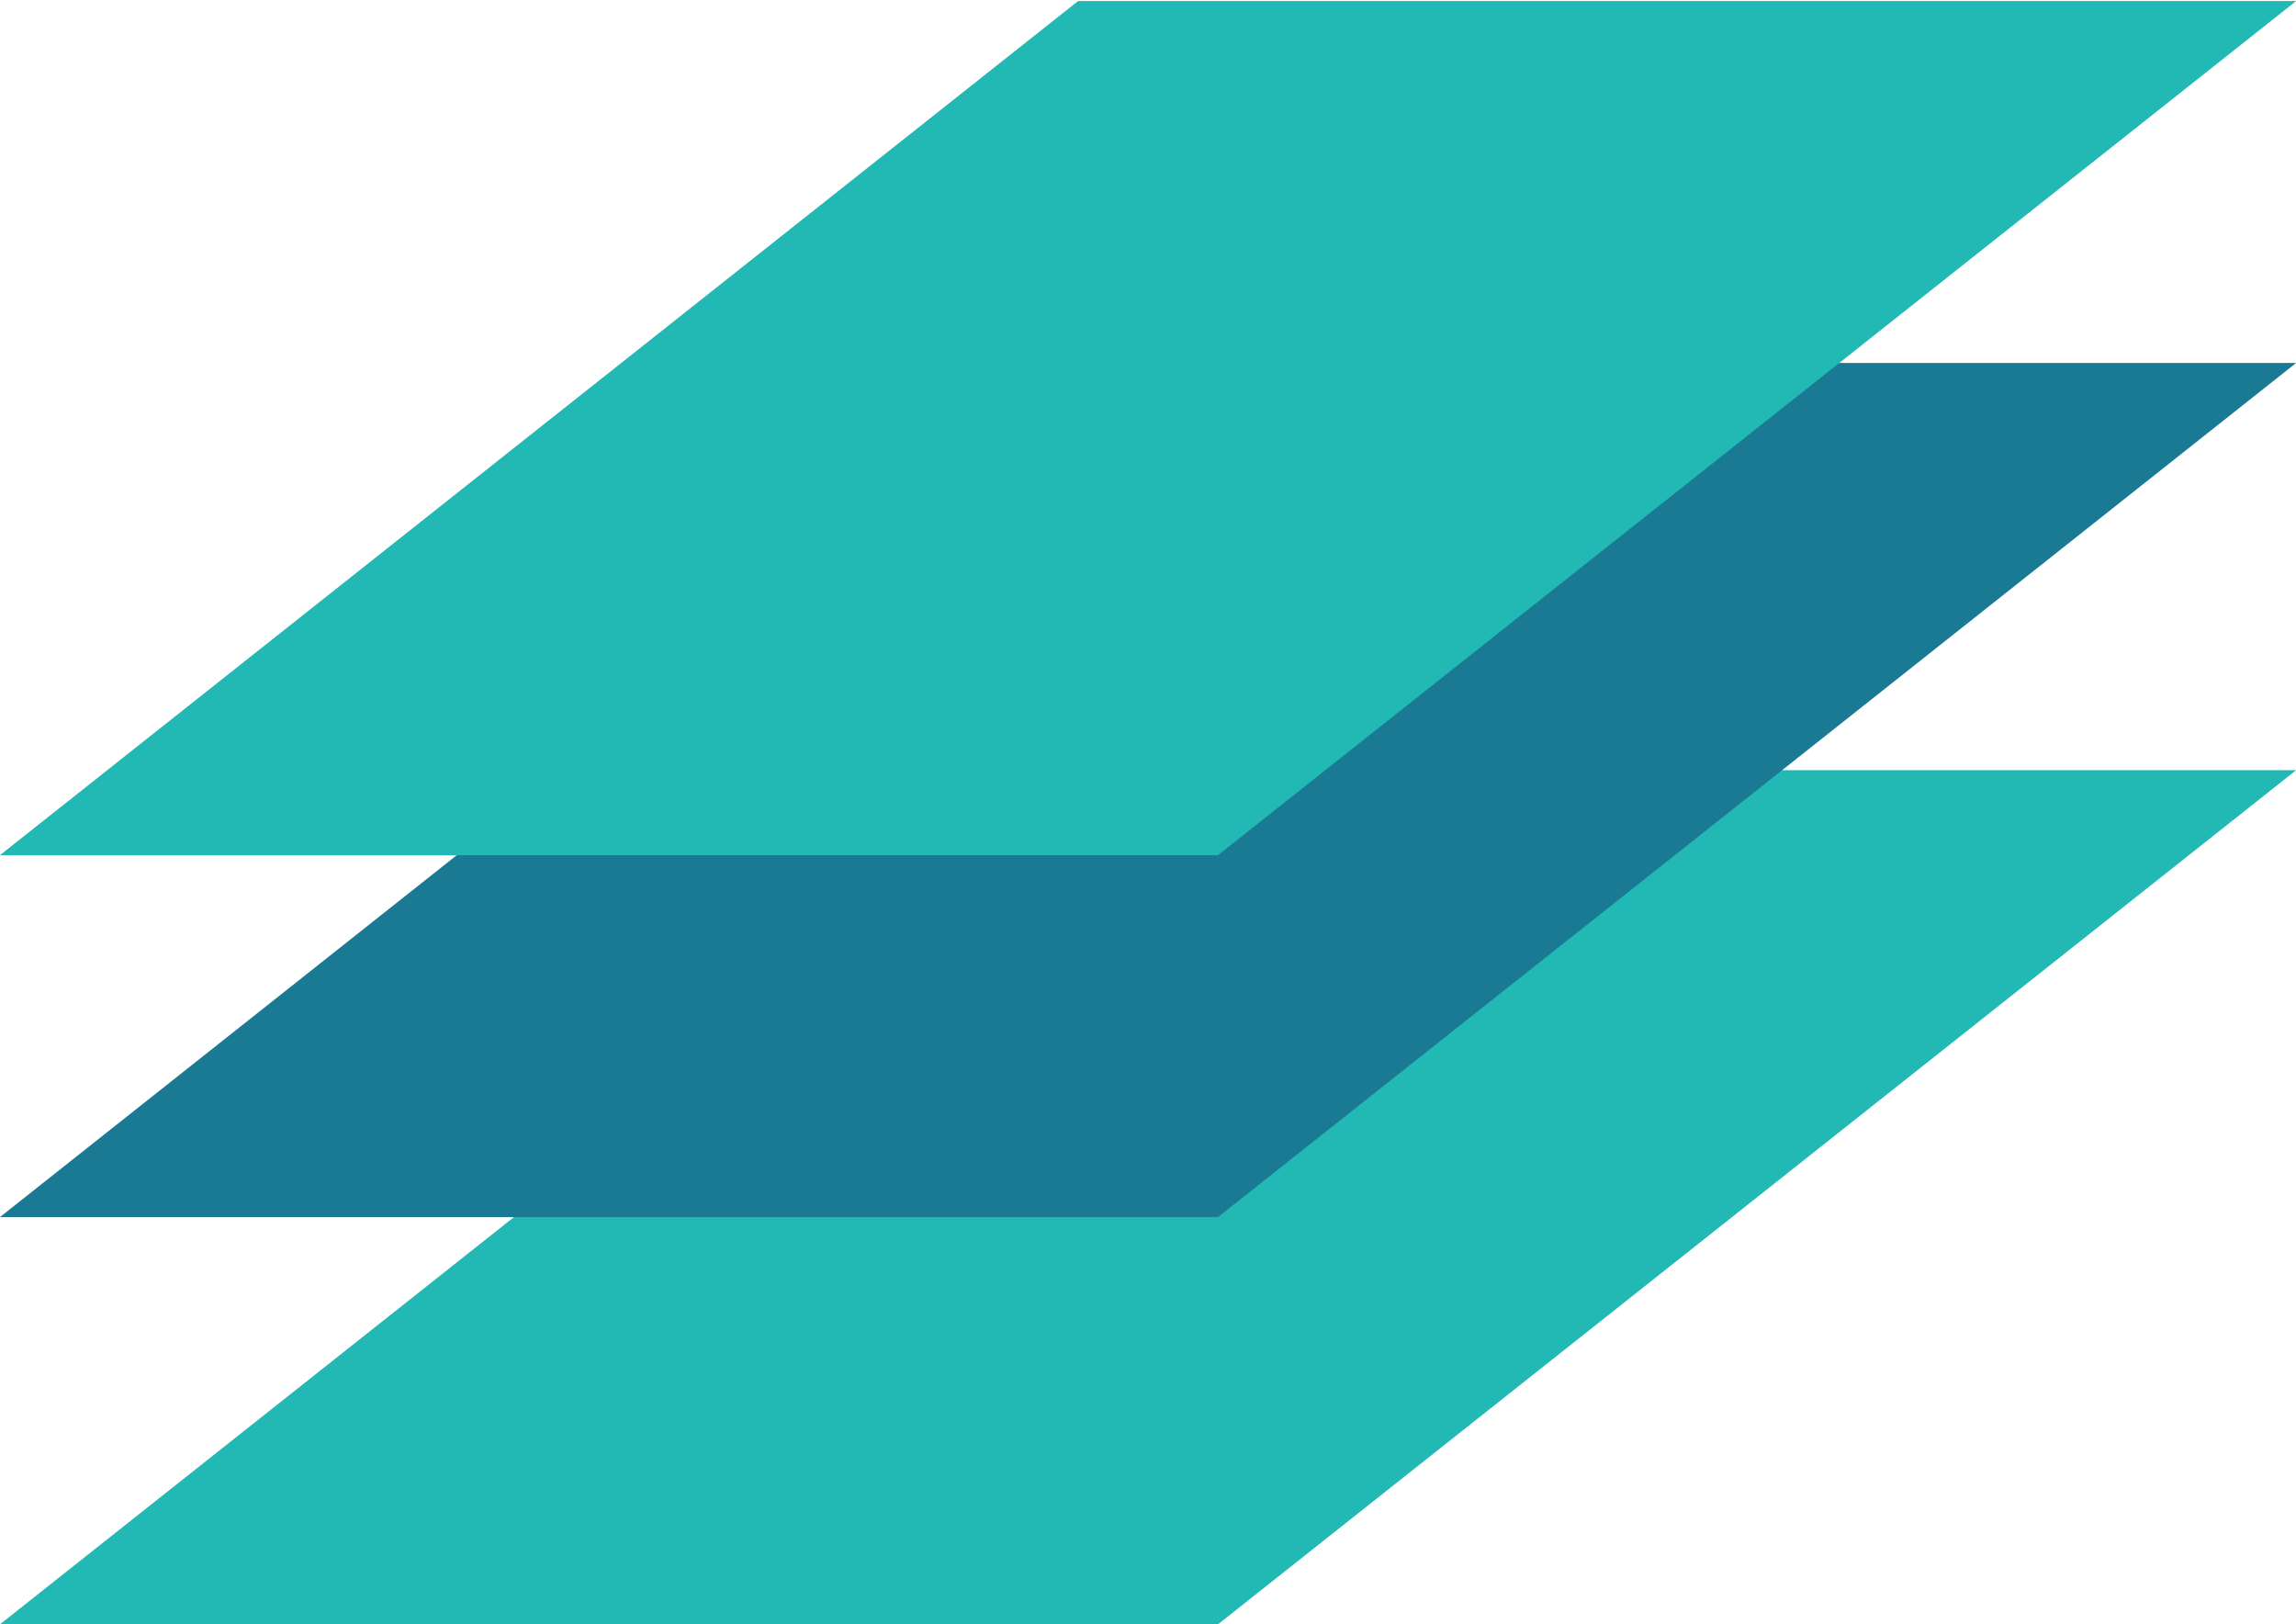 <!-- Created with Inkscape (http://www.inkscape.org/) -->
<svg xmlns:rdf="http://www.w3.org/1999/02/22-rdf-syntax-ns#" xmlns="http://www.w3.org/2000/svg" xml:space="preserve" height="58" width="82" version="1.1" xmlns:cc="http://creativecommons.org/ns#" xmlns:dc="http://purl.org/dc/elements/1.1/"><g transform="matrix(1.25,0,0,-1.25,2.4932612e-4,58)"><g transform="matrix(1.939,0,0,1.939,30.802,24.398)"><path style="fill-rule:nonzero;fill:#22b8b3;" d="m0,0-15.887-12.584,17.948,0l15.887,12.584h-17.948z"/></g><g transform="matrix(1.939,0,0,1.939,30.802,36.031)"><path style="fill-rule:nonzero;fill:#1a7a94;" d="m0,0-15.887-12.584,17.948,0l15.887,12.584h-17.948z"/></g><g transform="matrix(1.939,0,0,1.939,30.802,46.37)"><path style="fill-rule:nonzero;fill:#22b8b3;" d="m0,0-15.887-12.584,17.948,0l15.887,12.584h-17.948z"/></g></g></svg>
